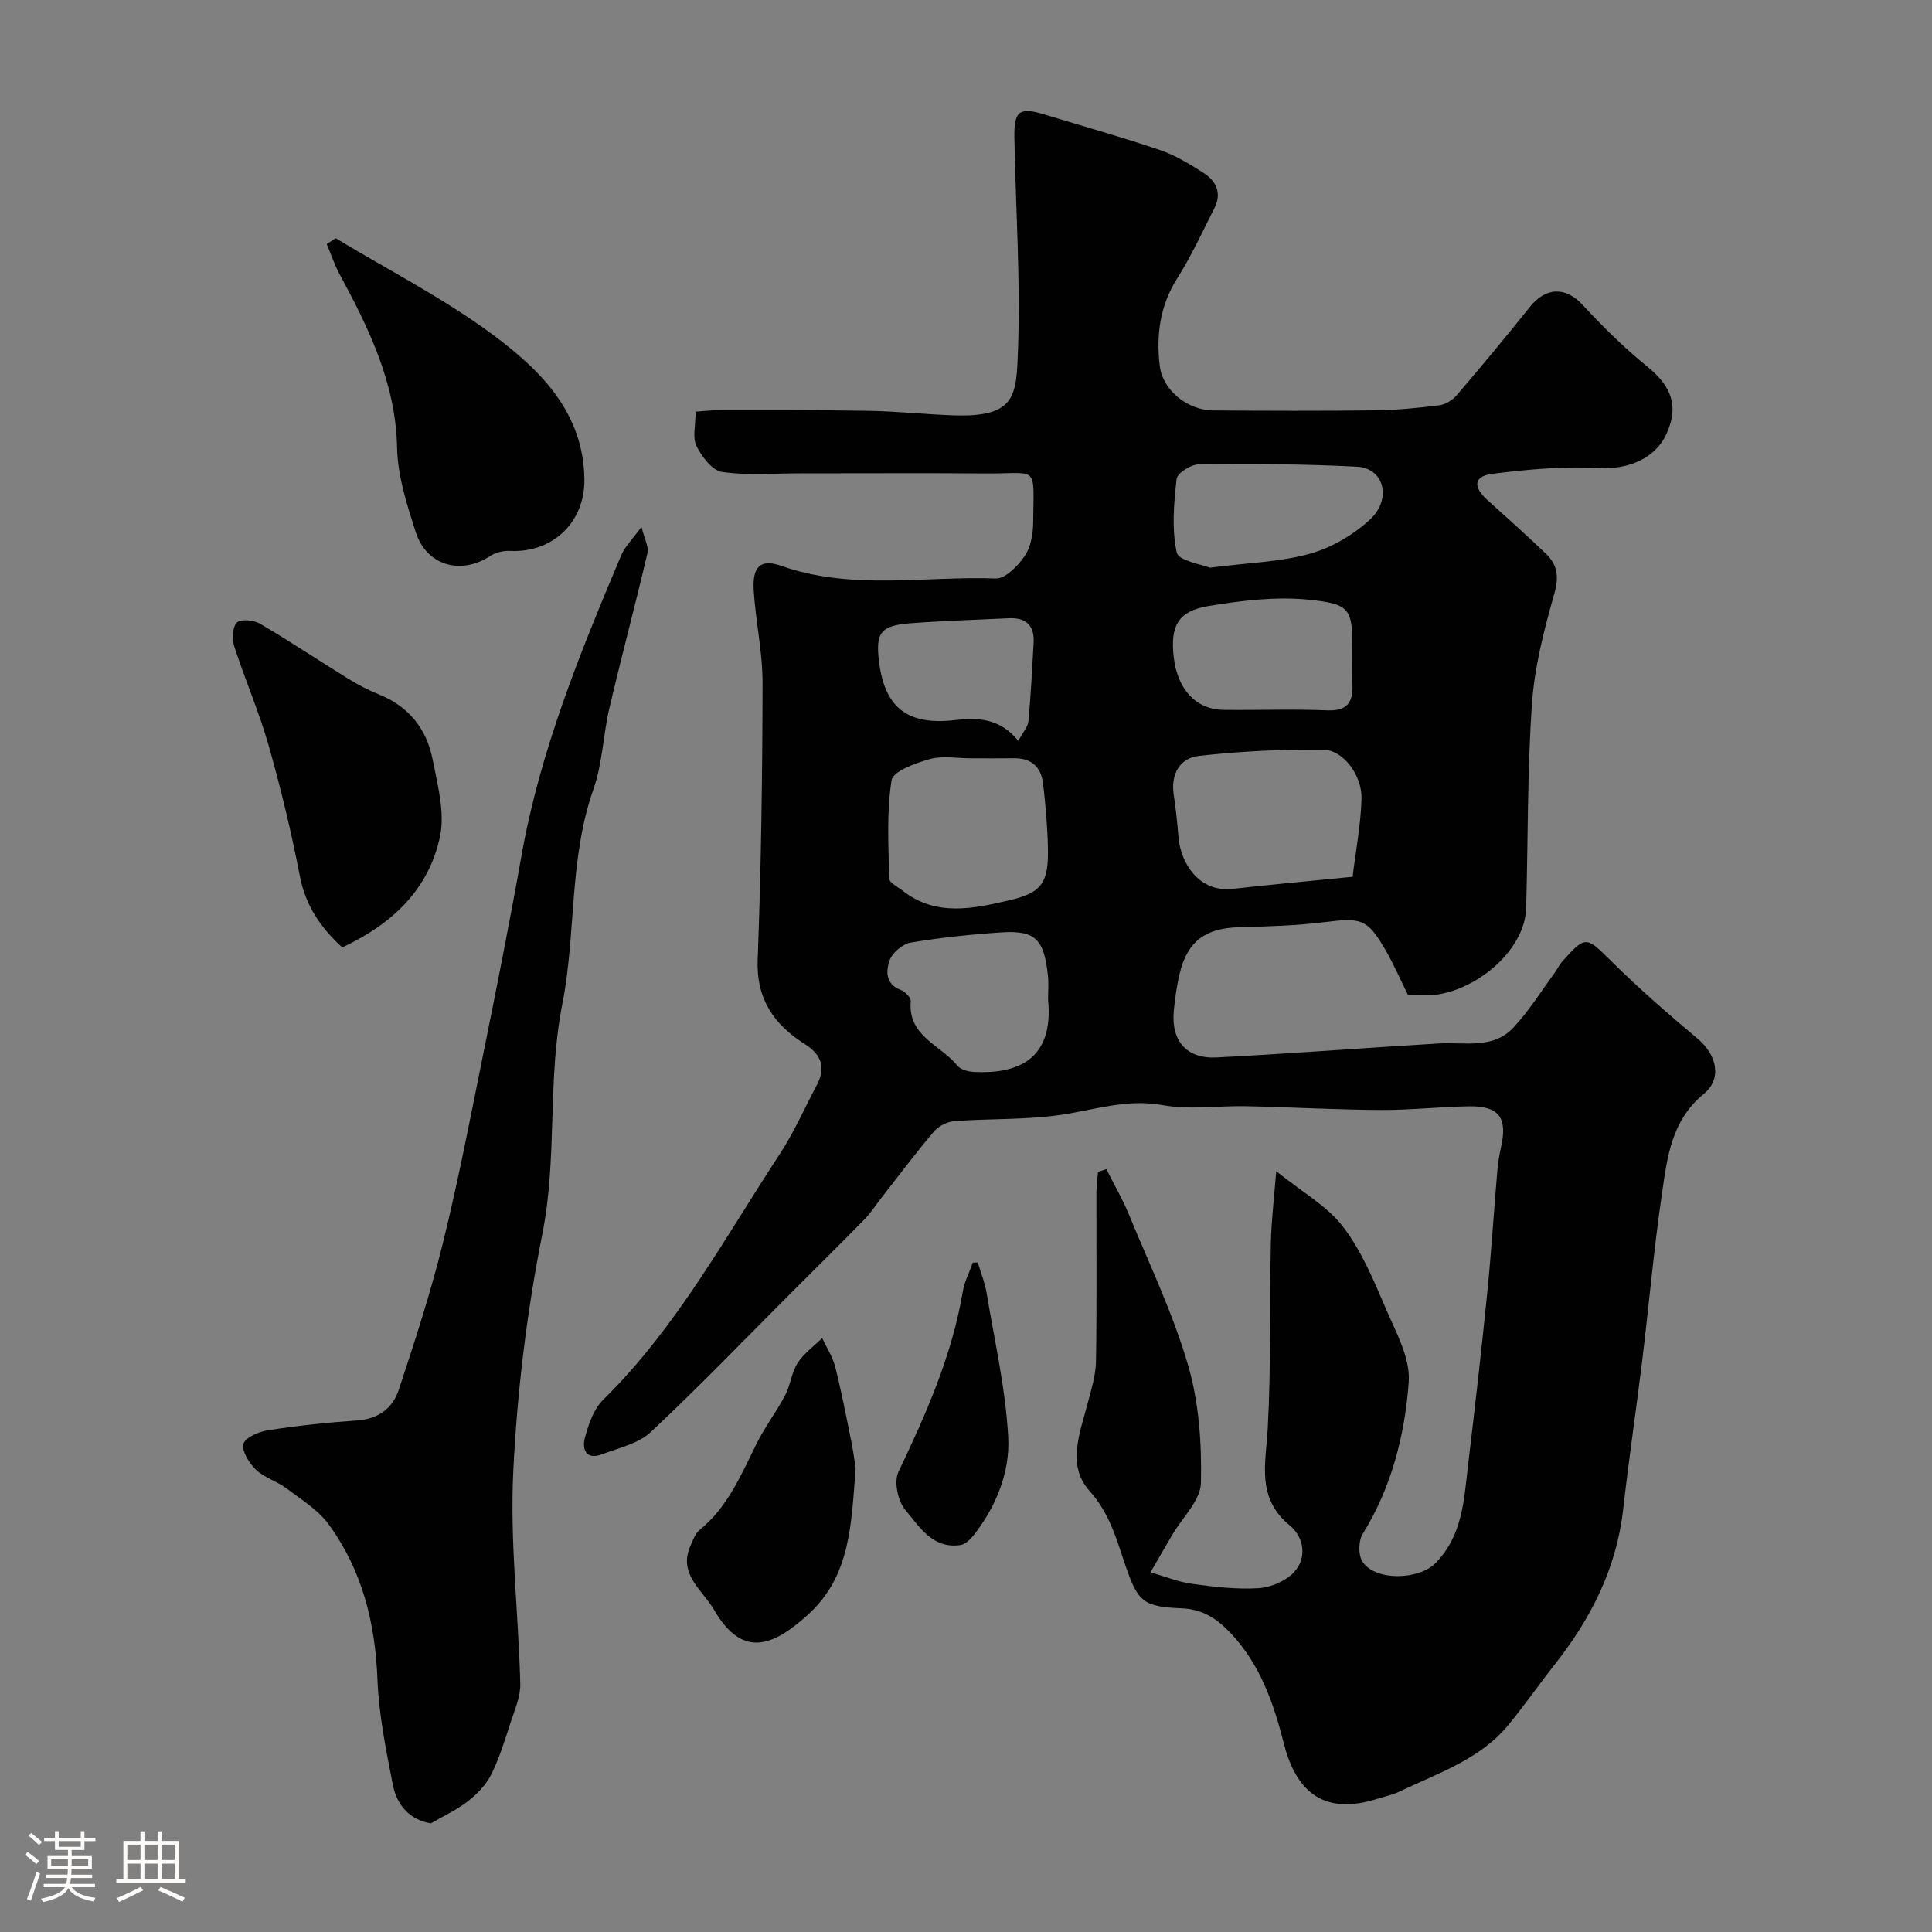 <svg enable-background="new 0 0 400 400" viewBox="0 0 400 400" xmlns="http://www.w3.org/2000/svg"><rect x="0" y="0" width="400" height="400" fill="#808080" stroke="none"/><path d="m5.17 384 .55-.58c.85.61 1.65 1.24 2.4 1.87l-.59.64c-.83-.73-1.62-1.38-2.36-1.93m1.22 9.53-.82-.34c.71-1.76 1.37-3.64 1.98-5.63.24.13.5.25.76.36-.6 1.67-1.24 3.54-1.92 5.61m-.5-13.5.57-.54c.56.44 1.31 1.06 2.26 1.87l-.64.64c-.68-.66-1.41-1.32-2.19-1.97m3.25.46h2.24v-1.36h.77v1.36h4.57v-1.36h.76v1.36h2.28v.69h-2.28v1.84h-2.64v1.26h4.18v2.64h-4.21c0 .45-.02.86-.05 1.21h4.32v.69h-4.38c-.04.34-.1.75-.19 1.22h5.15v.69h-4.82c.87 1.19 2.51 1.92 4.93 2.19-.17.31-.3.57-.37.76-2.77-.49-4.52-1.41-5.26-2.76-.56 1.26-2.3 2.23-5.24 2.9-.12-.24-.26-.48-.43-.72 2.73-.55 4.38-1.34 4.96-2.38h-4.38v-.69h4.65c.1-.38.17-.79.21-1.22h-4.32v-.69h4.4c.03-.34.05-.75.05-1.21h-4.2v-2.64h4.23v-1.26h-2.69v-1.84h-2.24zm1.46 4.46v1.29h3.45c.01-.4.02-.57.01-.53v-.32-.45h-3.46zm1.55-2.59h4.57v-1.19h-4.57zm6.11 2.59h-3.42v.77c-.01.19-.01.37-.02.53h3.44v-1.29z" fill="#fcfbfa"/><path d="m32.63 379.16h.82v1.98h3.54v7.89h1.46v.78h-14.37v-.78h1.46v-7.89h3.54v-1.98h.82v1.98h2.73zm-3.49 11.48.5.73c-1.61.82-3.28 1.63-5 2.41-.13-.27-.28-.55-.44-.82 1.75-.72 3.4-1.49 4.94-2.32m-2.78-5.55h2.73v-3.18h-2.73zm0 3.95h2.73v-3.2h-2.73zm3.54-3.95h2.73v-3.18h-2.73zm0 3.95h2.73v-3.2h-2.73zm7.89 4.68c-1.84-.92-3.51-1.7-5.02-2.32l.45-.73c1.89.8 3.57 1.55 5.04 2.23zm-1.62-11.81h-2.73v3.18h2.73zm-2.73 7.13h2.73v-3.2h-2.73z" fill="#fcfbfa"/><g fill="#010102"><path d="m264.23 242.48c5.38 4.34 10.54 7.2 13.83 11.5 3.85 5.02 6.37 11.16 8.91 17.06 2.1 4.87 5.06 10.22 4.69 15.14-.81 10.97-3.55 21.75-9.53 31.41-.88 1.43-.94 4.34-.06 5.71 2.65 4.1 11.69 3.83 15.12.34 5.69-5.79 5.91-13.24 6.78-20.5 1.4-11.72 2.74-23.46 3.92-35.2.86-8.52 1.39-17.06 2.12-25.59.14-1.62.4-3.24.76-4.83 1.38-6.07-.4-8.56-6.56-8.47-6.1.09-12.19.79-18.29.76-9.26-.05-18.52-.58-27.79-.78-5.83-.13-11.82.8-17.46-.23-7.48-1.36-14.17 1.04-21.23 2.05-7.17 1.02-14.52.72-21.77 1.26-1.49.11-3.31.99-4.27 2.12-3.76 4.41-7.23 9.06-10.8 13.62-1.21 1.54-2.27 3.23-3.64 4.62-4.94 5.06-9.98 10.01-14.97 15.01-9.71 9.71-19.23 19.62-29.25 29.01-2.55 2.39-6.6 3.28-10.06 4.59-3.37 1.29-4.23-1.05-3.56-3.49.75-2.75 1.79-5.86 3.74-7.76 15.16-14.88 25.14-33.45 36.61-50.94 2.93-4.46 5.08-9.43 7.6-14.16 1.96-3.67 1.07-6.34-2.46-8.58-6.34-4.01-10.05-9.27-9.74-17.44.71-19.09.98-38.2 1.01-57.3.01-6.38-1.43-12.74-1.83-19.14-.31-4.96 1.37-6.65 5.73-5.11 14.58 5.13 29.58 2.07 44.37 2.61 2 .07 4.62-2.62 6.01-4.67 1.27-1.88 1.73-4.62 1.75-6.98.1-12.03 1.16-10.03-9.43-10.1-13-.09-26-.02-39-.02-5.35 0-10.78.48-16.01-.3-2.03-.3-4.19-3.18-5.28-5.38-.86-1.74-.17-4.24-.17-7.09 1.63-.1 3.25-.3 4.86-.3 10.36.01 20.73-.05 31.09.13 5.77.1 11.52.72 17.29.93 13.17.47 13.16-4.01 13.51-13.67.52-14.57-.49-29.19-.75-43.8-.1-5.65 1.04-6.41 6.4-4.77 7.91 2.42 15.88 4.64 23.7 7.3 3.19 1.08 6.18 2.9 9.04 4.73 2.59 1.66 3.85 4.18 2.3 7.25-2.49 4.93-4.81 9.98-7.75 14.64-3.57 5.64-4.34 11.7-3.61 18 .59 5.13 5.75 9.27 11.12 9.31 11.17.08 22.33.12 33.5-.02 4.44-.06 8.89-.49 13.29-1.05 1.3-.17 2.76-1.11 3.64-2.14 5.12-5.99 10.16-12.04 15.07-18.2 3.33-4.18 7.44-4.22 10.9-.49 4.22 4.55 8.66 8.95 13.47 12.85 5.02 4.07 6.54 8.22 3.92 13.93-2.4 5.25-8.16 7.33-13.68 7.04-7.43-.39-14.98.26-22.38 1.21-3.88.5-4.01 2.72-.97 5.44 4.06 3.64 8.11 7.3 12.06 11.06 2.39 2.28 2.78 4.72 1.78 8.24-2.12 7.48-4.12 15.18-4.65 22.9-.97 14.06-.8 28.19-1.2 42.29-.25 8.49-9.81 16.75-18.78 17.93-1.8.24-3.65.03-5.68.03-1.62-3.26-3.03-6.55-4.84-9.62-3.62-6.17-4.93-6.4-12.37-5.47-5.88.74-11.84.9-17.77 1.06-6.94.19-10.71 2.92-12.3 9.61-.6 2.54-.96 5.15-1.21 7.75-.57 6.18 2.65 9.93 8.9 9.6 15.31-.79 30.61-1.98 45.92-2.89 5.35-.32 11.23 1.23 15.45-3.24 3.22-3.42 5.73-7.51 8.54-11.32.58-.78.98-1.7 1.62-2.42 4.81-5.42 5-5.16 9.99-.22 5.73 5.68 11.84 11.01 18.03 16.2 3.93 3.3 5.18 8.24 1.26 11.46-6.71 5.51-7.55 13.14-8.64 20.63-1.68 11.51-2.7 23.12-4.1 34.67-1.25 10.24-2.78 20.44-3.93 30.68-1.38 12.25-6.69 22.66-14.2 32.17-3.24 4.11-6.23 8.42-9.55 12.46-5.91 7.2-14.59 9.99-22.6 13.83-1.45.7-3.08 1.02-4.63 1.51-10.35 3.24-16.54-.74-19.26-11.43-2.12-8.35-4.91-16.51-11.18-23.06-2.89-3.03-5.87-4.81-10.01-4.98-7.86-.32-9.03-1.29-11.58-8.74-1.87-5.48-3.27-10.89-7.49-15.58-4.78-5.31-1.94-12.06-.34-18.23.73-2.81 1.64-5.69 1.69-8.55.19-11.66.07-23.33.09-35 0-1.41.21-2.82.33-4.23.58-.2 1.16-.4 1.73-.6 1.56 3.11 3.32 6.13 4.64 9.33 4.27 10.37 9.17 20.59 12.29 31.31 2.26 7.74 2.83 16.21 2.65 24.33-.08 3.63-3.85 7.18-5.95 10.77-1.5 2.58-3 5.16-4.5 7.74 2.88.82 5.72 1.99 8.67 2.39 4.55.63 9.2 1.18 13.76.89 2.56-.17 5.65-1.51 7.35-3.37 2.76-3.02 1.89-7.3-.9-9.58-7.01-5.75-5-12.8-4.6-20.14.7-12.82.38-25.69.65-38.54.11-4.64.69-9.26 1.11-14.7zm15.81-60.95c.63-5.2 1.67-10.61 1.85-16.06.16-4.91-3.77-10.22-7.95-10.26-8.57-.09-17.2.33-25.72 1.29-3.94.45-5.87 3.75-5.21 8.06.44 2.9.74 5.84.98 8.77.46 5.39 4.24 11.49 11.26 10.7 7.66-.87 15.34-1.56 24.79-2.5zm-79.05-24.53c-2.83 0-5.83-.58-8.45.15-2.95.83-7.65 2.51-7.95 4.4-1.05 6.66-.64 13.56-.48 20.37.02.85 1.76 1.69 2.75 2.47 6.94 5.47 14.67 3.73 22.16 1.99 6.77-1.57 8.1-3.71 7.94-10.89-.1-4.43-.49-8.86-1-13.26-.39-3.37-2.39-5.28-5.97-5.24-3 .04-6 .01-9 .01zm79.01-20.12c0-.66 0-1.33 0-1.99 0-8.77-.22-9.83-9.05-10.73-6.8-.69-13.9.18-20.7 1.3-6.36 1.05-7.98 4.15-7.24 10.59.76 6.67 4.62 10.86 10.3 10.92 7.18.08 14.36-.19 21.53.1 4.05.16 5.29-1.63 5.17-5.21-.06-1.65-.01-3.32-.01-4.98zm-29.51-19.35c8.05-1.03 14.57-1.18 20.65-2.87 4.5-1.25 9.02-3.88 12.46-7.06 4.67-4.31 2.94-10.68-2.64-10.97-10.93-.58-21.89-.59-32.83-.48-1.59.02-4.4 1.82-4.53 3.04-.56 5.05-1.04 10.36.04 15.21.38 1.73 5.27 2.47 6.85 3.13zm-33.5 89.4c0-1.66.15-3.34-.03-4.98-.82-7.58-2.64-9.38-9.77-8.9-6.24.42-12.48 1.07-18.64 2.11-1.67.28-3.8 2.08-4.36 3.66-.74 2.1-.95 4.9 2.27 6.12.9.34 2.16 1.59 2.1 2.32-.65 7.31 6.23 9.1 9.66 13.37.68.84 2.27 1.25 3.47 1.31 8.55.41 16.57-2.21 15.3-15.01zm-6.16-53.53c.98-1.84 1.98-2.91 2.09-4.07.5-5.41.78-10.84 1.08-16.27.2-3.55-1.58-5.22-5.11-5.06-6.76.32-13.53.53-20.27 1.03-6.35.47-7.41 1.94-6.6 8.18 1.23 9.48 6.06 12.98 15.66 11.88 4.59-.53 9.32-.48 13.15 4.31z"/><path d="m89.21 377.51c-4.32-.71-7.06-3.74-7.88-7.99-1.4-7.2-2.9-14.48-3.18-21.77-.45-11.77-3.17-22.67-10.12-32.17-2.21-3.02-5.7-5.16-8.78-7.47-1.94-1.46-4.5-2.16-6.22-3.79-1.41-1.35-2.98-3.79-2.64-5.33.29-1.3 3.15-2.58 5.03-2.86 6.14-.95 12.33-1.62 18.53-2.04 4.37-.29 7.35-2.54 8.59-6.29 3.32-10.01 6.59-20.06 9.12-30.29 3.19-12.93 5.71-26.03 8.35-39.1 2.77-13.71 5.51-27.43 7.95-41.21 3.86-21.77 12.13-42.05 20.66-62.25.74-1.75 2.23-3.18 4.19-5.88.62 2.54 1.55 4.14 1.24 5.44-2.51 10.73-5.37 21.39-7.89 32.12-1.3 5.53-1.41 11.42-3.28 16.71-5.12 14.53-3.57 29.96-6.46 44.54-3.14 15.86-.99 31.77-4.12 47.51-3.21 16.16-5.23 32.69-6.03 49.15-.72 14.62 1.06 29.35 1.45 44.04.07 2.64-1.13 5.36-1.98 7.96-1.2 3.69-2.34 7.44-4.06 10.89-1.06 2.13-2.92 4.03-4.83 5.51-2.29 1.79-5.01 3.03-7.64 4.57z"/><path d="m69.51 49.33c10.86 6.56 22.27 12.38 32.43 19.9 9.88 7.32 18.9 16.14 19.05 30.05.1 8.86-6.59 15.2-15.31 14.78-1.37-.07-3 .27-4.12 1.01-6.09 4.04-13.23 2.09-15.48-4.89-1.83-5.68-3.75-11.63-3.87-17.49-.27-13.33-5.8-24.61-11.87-35.86-1.08-2.01-1.81-4.2-2.7-6.31.62-.4 1.25-.8 1.87-1.19z"/><path d="m70.86 196.15c-4.53-4.14-7.6-8.68-8.77-14.73-1.76-9.08-3.92-18.11-6.45-27.01-1.98-6.97-4.91-13.68-7.14-20.59-.49-1.51-.38-4 .55-4.93.79-.78 3.5-.52 4.8.25 6.14 3.6 12.06 7.57 18.12 11.3 2.05 1.27 4.22 2.42 6.45 3.32 6.27 2.5 9.95 7.22 11.18 13.6 1 5.19 2.54 10.81 1.51 15.76-2.3 11.09-10.04 18.28-20.25 23.03z"/><path d="m177.15 304c-.91 11.56-1.01 22.28-9.87 30.3-7.13 6.45-13.5 9.25-19.45-1.02-2.38-4.11-7.52-7.34-4.86-13.3.51-1.15 1-2.51 1.92-3.26 5.82-4.74 8.56-11.41 11.76-17.85 1.72-3.45 4.1-6.56 5.9-9.98 1.11-2.1 1.32-4.71 2.58-6.67 1.28-2 3.36-3.48 5.09-5.19.93 1.99 2.18 3.9 2.71 5.99 1.3 5.16 2.31 10.4 3.36 15.62.43 2.07.68 4.19.86 5.36z"/><path d="m202.43 261.37c.63 2.11 1.48 4.18 1.84 6.34 1.65 9.95 3.95 19.87 4.47 29.89.37 7.25-2.51 14.33-7.17 20.27-.68.86-1.71 1.86-2.69 2.01-5.82.88-8.55-3.84-11.48-7.32-1.52-1.81-2.35-5.81-1.39-7.82 5.74-12.02 11.1-24.1 13.33-37.36.34-2.04 1.36-3.97 2.06-5.96.34-.02.69-.04 1.03-.05z"/></g></svg>